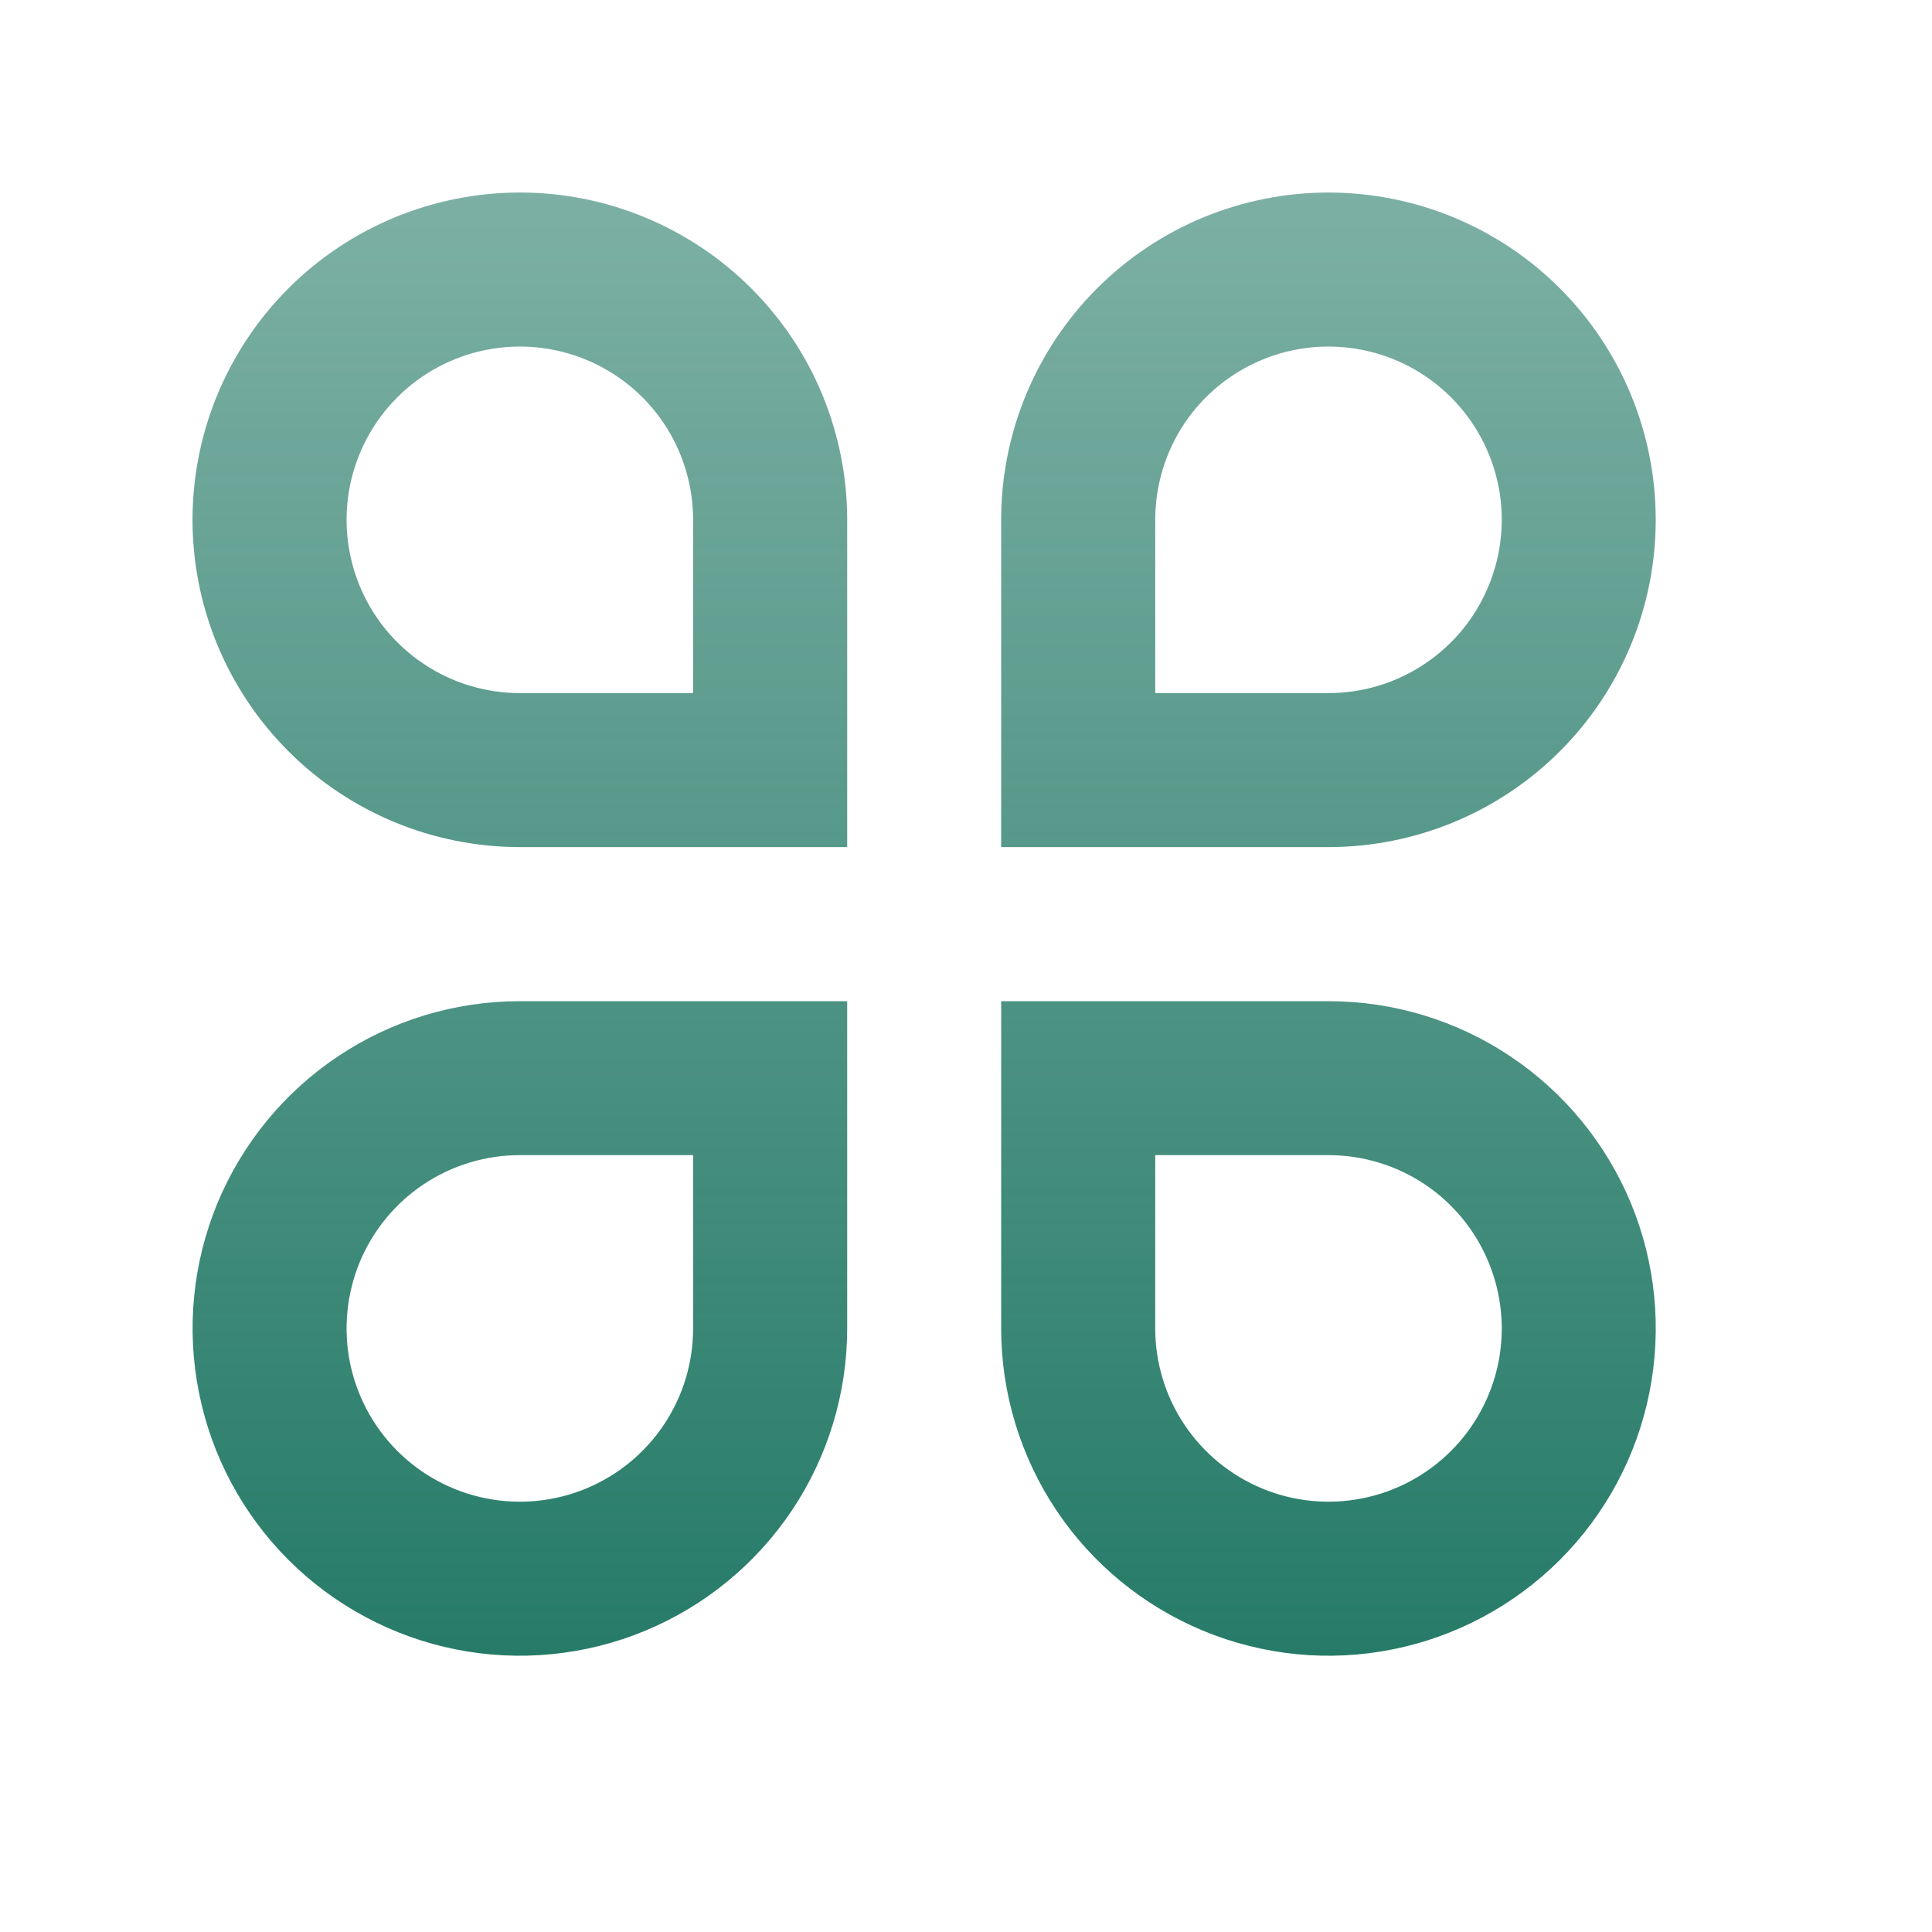 <?xml version="1.0" encoding="utf-8"?>
<svg xmlns="http://www.w3.org/2000/svg" fill="none" height="100%" overflow="visible" preserveAspectRatio="none" style="display: block;" viewBox="0 0 20 20" width="100%">
<g id="icon">
<path d="M5.382 1.993C5.827 1.993 6.267 2.08 6.678 2.251C7.089 2.421 7.463 2.671 7.777 2.985C8.092 3.3 8.342 3.673 8.512 4.084C8.682 4.495 8.77 4.936 8.77 5.381V8.769H5.382C4.483 8.769 3.621 8.412 2.986 7.777C2.35 7.141 1.993 6.28 1.993 5.381C1.993 4.482 2.35 3.621 2.986 2.985C3.621 2.35 4.483 1.993 5.382 1.993V1.993ZM7.175 7.175V5.381C7.175 5.026 7.07 4.679 6.873 4.384C6.676 4.089 6.396 3.86 6.068 3.724C5.74 3.588 5.38 3.553 5.032 3.622C4.684 3.691 4.364 3.862 4.113 4.113C3.862 4.364 3.692 4.683 3.622 5.031C3.553 5.379 3.589 5.74 3.724 6.067C3.86 6.395 4.09 6.675 4.385 6.872C4.68 7.07 5.027 7.175 5.382 7.175H7.175ZM5.382 10.364H8.77V13.752C8.77 14.422 8.571 15.077 8.199 15.634C7.826 16.191 7.297 16.625 6.678 16.882C6.059 17.138 5.378 17.206 4.721 17.075C4.063 16.944 3.46 16.621 2.986 16.148C2.512 15.674 2.189 15.07 2.059 14.413C1.928 13.755 1.995 13.074 2.251 12.455C2.508 11.836 2.942 11.307 3.499 10.935C4.056 10.562 4.712 10.364 5.382 10.364V10.364ZM5.382 11.958C5.027 11.958 4.68 12.063 4.385 12.26C4.09 12.457 3.86 12.738 3.724 13.065C3.589 13.393 3.553 13.754 3.622 14.102C3.692 14.45 3.862 14.769 4.113 15.02C4.364 15.271 4.684 15.442 5.032 15.511C5.38 15.58 5.74 15.545 6.068 15.409C6.396 15.273 6.676 15.043 6.873 14.748C7.07 14.453 7.175 14.107 7.175 13.752V11.958H5.382ZM13.752 1.993C14.651 1.993 15.513 2.35 16.148 2.985C16.784 3.621 17.14 4.482 17.14 5.381C17.14 6.28 16.784 7.141 16.148 7.777C15.513 8.412 14.651 8.769 13.752 8.769H10.364V5.381C10.364 4.482 10.721 3.621 11.357 2.985C11.992 2.35 12.854 1.993 13.752 1.993V1.993ZM13.752 7.175C14.107 7.175 14.454 7.07 14.749 6.872C15.044 6.675 15.274 6.395 15.409 6.067C15.545 5.74 15.581 5.379 15.512 5.031C15.442 4.683 15.272 4.364 15.021 4.113C14.77 3.862 14.45 3.691 14.102 3.622C13.754 3.553 13.394 3.588 13.066 3.724C12.738 3.86 12.458 4.089 12.261 4.384C12.064 4.679 11.959 5.026 11.959 5.381V7.175H13.752ZM10.364 10.364H13.752C14.422 10.364 15.078 10.562 15.635 10.935C16.192 11.307 16.626 11.836 16.883 12.455C17.139 13.074 17.206 13.755 17.075 14.413C16.945 15.07 16.622 15.674 16.148 16.148C15.674 16.621 15.071 16.944 14.413 17.075C13.756 17.206 13.075 17.138 12.456 16.882C11.837 16.625 11.307 16.191 10.935 15.634C10.563 15.077 10.364 14.422 10.364 13.752V10.364ZM11.959 11.958V13.752C11.959 14.107 12.064 14.453 12.261 14.748C12.458 15.043 12.738 15.273 13.066 15.409C13.394 15.545 13.754 15.58 14.102 15.511C14.45 15.442 14.77 15.271 15.021 15.02C15.272 14.769 15.442 14.45 15.512 14.102C15.581 13.754 15.545 13.393 15.409 13.065C15.274 12.738 15.044 12.457 14.749 12.26C14.454 12.063 14.107 11.958 13.752 11.958H11.959Z" fill="url(#paint0_linear_0_28611)" id="Vector"/>
</g>
<defs>
<linearGradient gradientUnits="userSpaceOnUse" id="paint0_linear_0_28611" x1="9.567" x2="9.567" y1="1.993" y2="17.14">
<stop stop-color="#267B68" stop-opacity="0.6"/>
<stop offset="1" stop-color="#267B68"/>
</linearGradient>
</defs>
</svg>